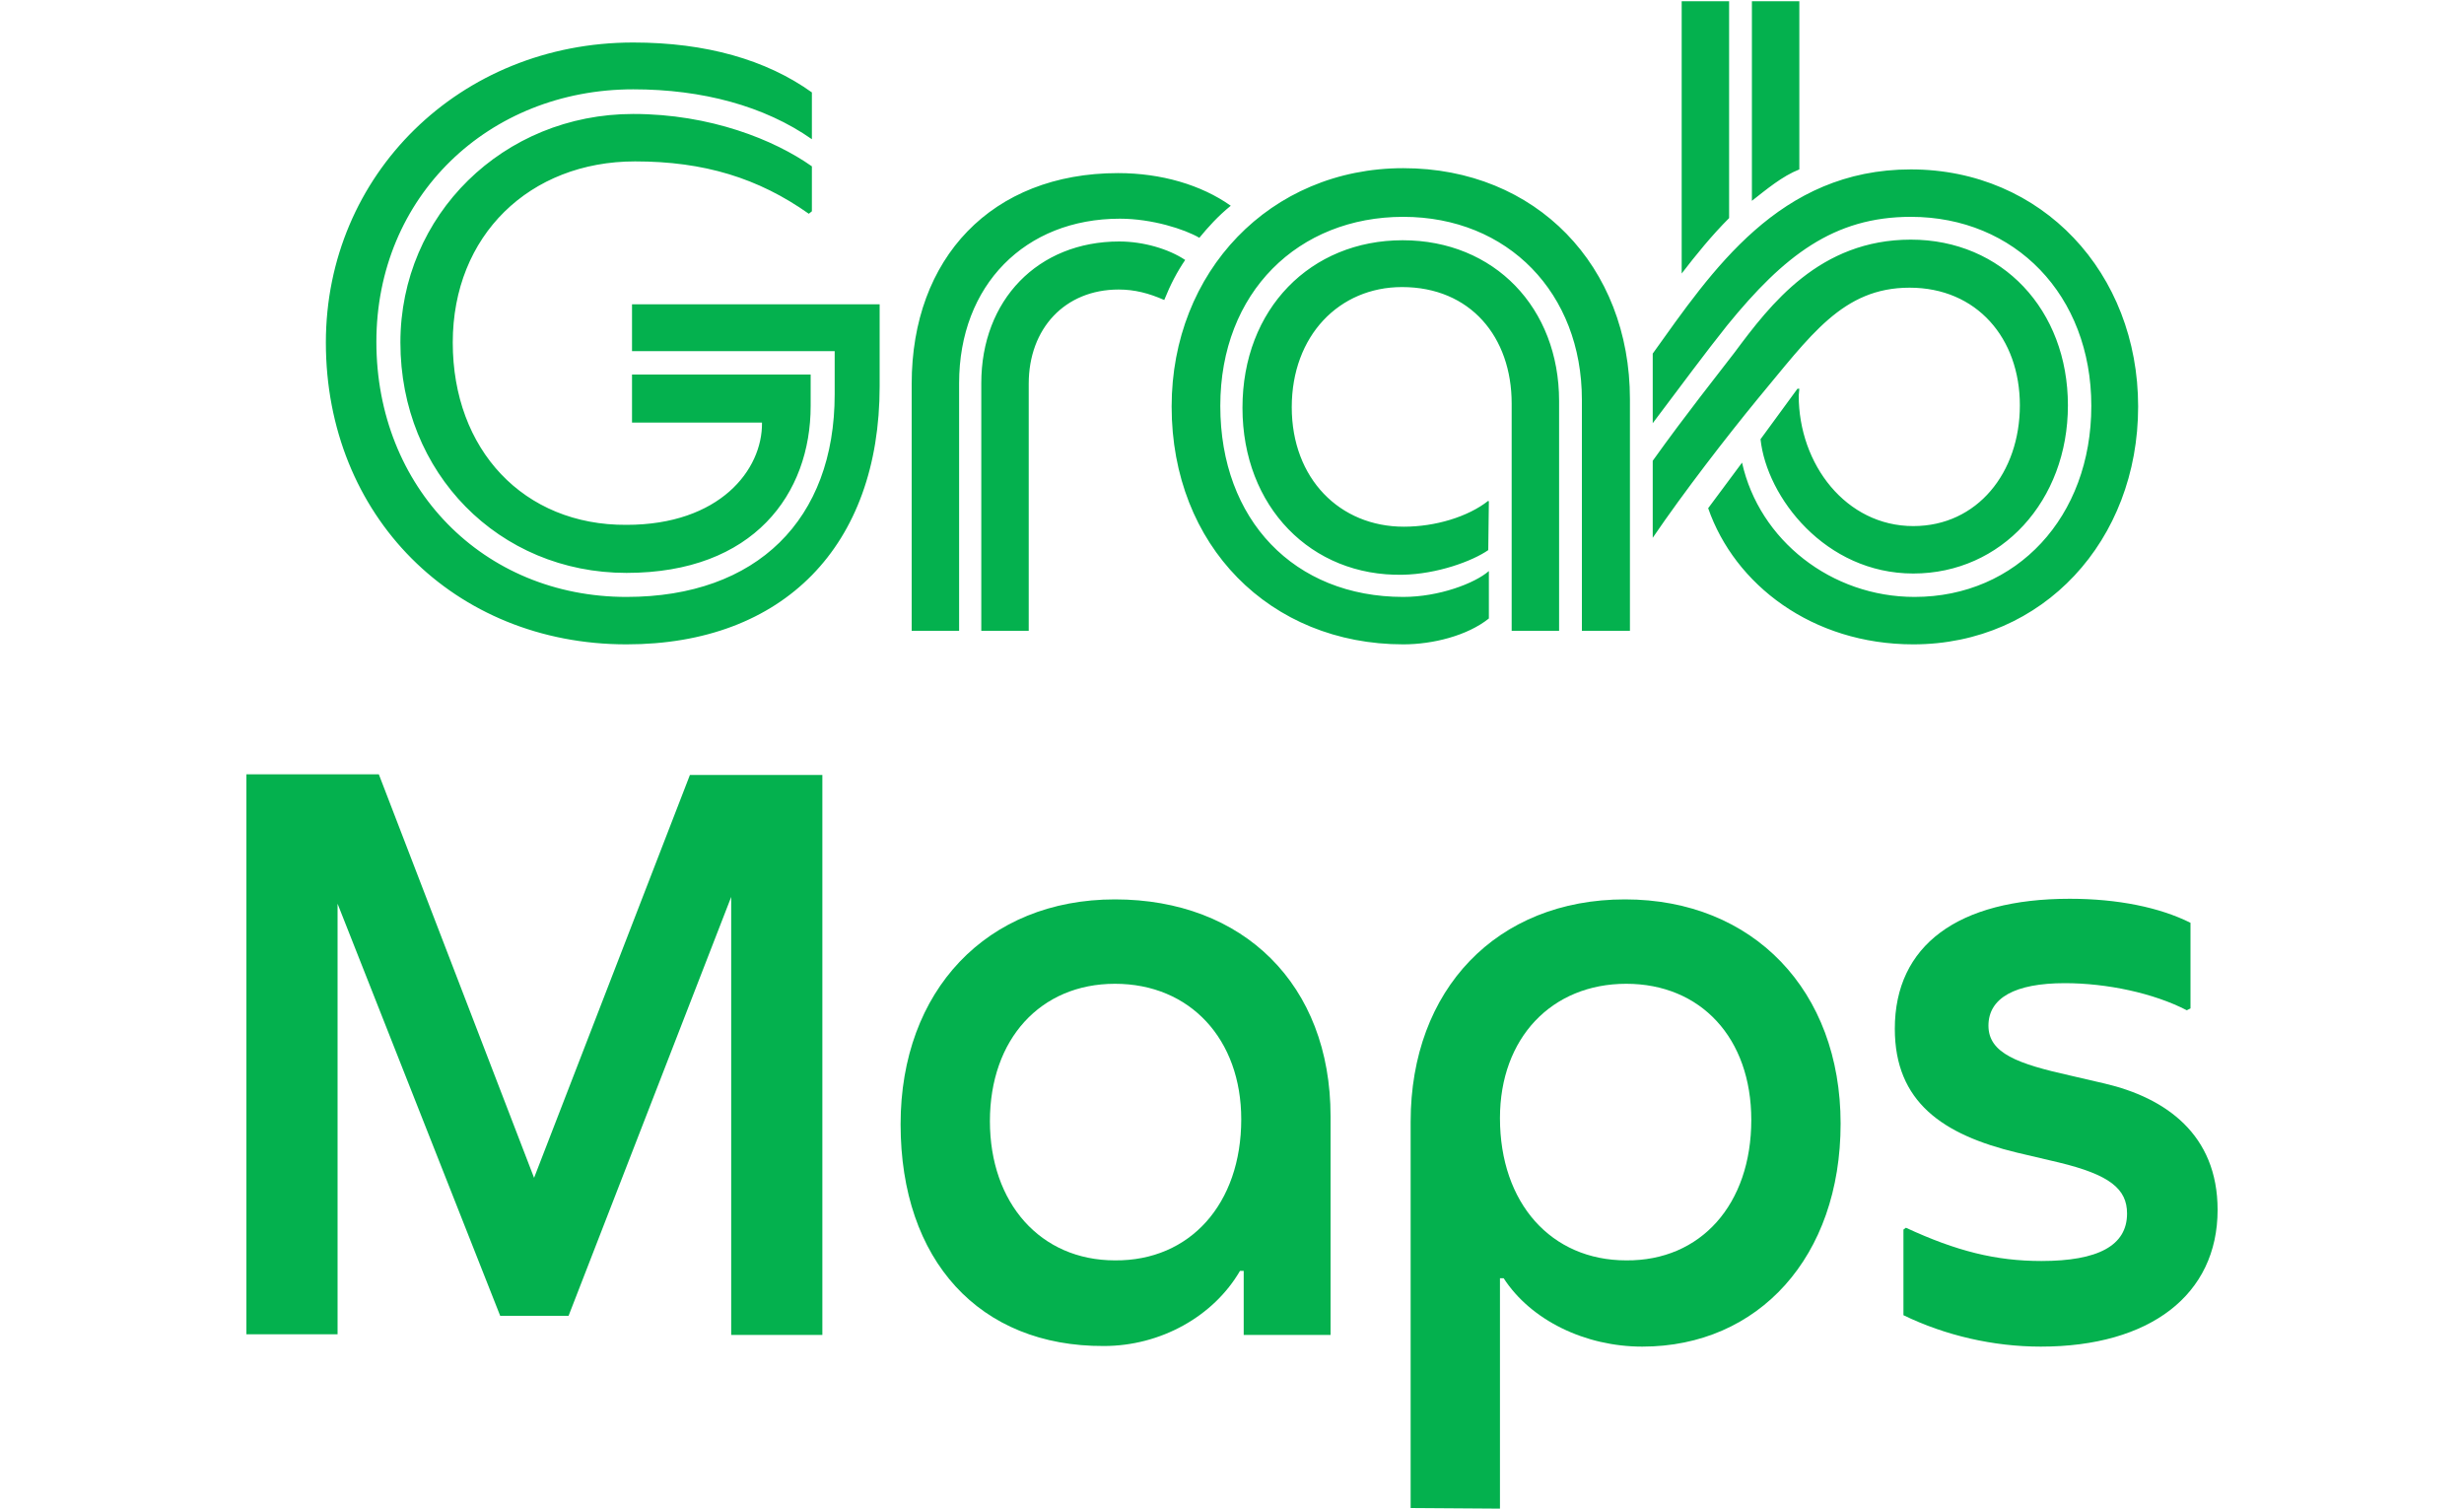 <?xml version="1.0" encoding="utf-8"?>
<!-- Generator: Adobe Illustrator 28.7.1, SVG Export Plug-In . SVG Version: 9.03 Build 54978)  -->
<svg version="1.1" id="Layer_1" xmlns="http://www.w3.org/2000/svg" xmlns:xlink="http://www.w3.org/1999/xlink" x="0px" y="0px"
	 width="400px" height="245px" viewBox="0 0 400 245" style="enable-background:new 0 0 400 245;" xml:space="preserve">
<style type="text/css">
	.Drop_x0020_Shadow{fill:none;}
	.Round_x0020_Corners_x0020_2_x0020_pt{fill:#FFFFFF;stroke:#231F20;stroke-miterlimit:10;}
	.Live_x0020_Reflect_x0020_X{fill:none;}
	.Bevel_x0020_Soft{fill:url(#SVGID_1_);}
	.Dusk{fill:#FFFFFF;}
	.Foliage_GS{fill:#FFDD00;}
	.Pompadour_GS{fill-rule:evenodd;clip-rule:evenodd;fill:#44ADE2;}
	.st0{fill:#DF1B12;}
	.st1{fill:#706D6E;}
	.st2{fill:#F1511B;}
	.st3{fill:#80CC28;}
	.st4{fill:#00ADEF;}
	.st5{fill:#FBBC09;}
	.st6{fill:#0081FB;}
	.st7{fill:url(#SVGID_00000047036301715917997770000016767849923886972053_);}
	.st8{fill:url(#SVGID_00000168813071296072010490000007337081216625711008_);}
	.st9{fill:#192830;}
	.st10{fill-rule:evenodd;clip-rule:evenodd;fill:#FCAF17;}
	.st11{fill-rule:evenodd;clip-rule:evenodd;fill:#231F20;}
	.st12{fill-rule:evenodd;clip-rule:evenodd;fill:#009DE6;}
	.st13{fill-rule:evenodd;clip-rule:evenodd;}
	.st14{fill:url(#SVGID_00000061430779559304569010000006342385147082579889_);}
	.st15{fill:url(#SVGID_00000057843802523482127420000009034353019815935369_);}
	.st16{fill:url(#SVGID_00000057140486132968734080000008392091974683615378_);}
	.st17{fill:url(#SVGID_00000161629230504189040720000015919475099880255631_);}
	.st18{fill:url(#SVGID_00000003073377253922052150000004390130974953978030_);}
	.st19{fill:url(#SVGID_00000132773926114363172120000013874727940729371580_);}
	.st20{fill:url(#SVGID_00000152949716502641874520000011971263110883308461_);}
	.st21{fill:#3A9948;}
	.st22{fill:url(#SVGID_00000127759433516347574470000014165189550092897428_);}
	.st23{fill:url(#SVGID_00000078047380372680432160000006383739978608117174_);}
	.st24{fill:#2E2D2C;}
	.st25{fill:#623D91;}
	.st26{fill:#009CDC;}
	.st27{fill:#E94278;}
	.st28{fill:#363640;}
	.st29{fill:#D73F3F;}
	.st30{fill:#FFFFFF;}
	.st31{fill:#003C83;}
	.st32{clip-path:url(#SVGID_00000062182160557772664270000003524769372162258096_);}
	.st33{fill:#FFFFFF;filter:url(#Adobe_OpacityMaskFilter);}
	.st34{mask:url(#mask0_1459_3946_00000088851539082733530560000007049357003075990677_);}
	.st35{fill:#0957C3;}
	.st36{fill:#92B667;}
	.st37{fill:#12386A;}
	.st38{fill:#ED6F32;}
	.st39{fill:#2C3F46;}
	.st40{fill:#6A7478;}
	.st41{fill:#F25C24;}
	.st42{fill:#35383F;}
	.st43{fill:#FF3333;}
	.st44{fill-rule:evenodd;clip-rule:evenodd;fill:#15B4E9;}
	.st45{fill-rule:evenodd;clip-rule:evenodd;fill:#0D4D8C;}
	.st46{clip-path:url(#SVGID_00000174582368658665346140000000533769678875997062_);}
	
		.st47{clip-path:url(#SVGID_00000140712829494766933480000006993709653385928877_);fill:url(#SVGID_00000115503826711967128140000007316594914381887363_);}
	.st48{fill:#100F0D;}
	.st49{fill:#8017E1;}
	.st50{fill:#001F2D;}
	.st51{fill:#CBCCCD;}
	.st52{fill:url(#SVGID_00000090273964516207125430000001541754993699839670_);}
	.st53{fill:url(#SVGID_00000005243157327541107970000000162037840385769355_);}
	.st54{fill:url(#SVGID_00000000905035040894030110000006307097807160501164_);}
	.st55{fill:url(#SVGID_00000081605763359369389620000015531492793019919536_);}
	.st56{fill:#6A6B6D;}
	.st57{fill:#7CD0EB;}
	.st58{fill:url(#SVGID_00000125601652086316842480000005104564947398642590_);}
	.st59{fill:url(#SVGID_00000101063035692637295360000000392816917259869351_);}
	.st60{fill:url(#SVGID_00000158714772455925504420000004948753604706524552_);}
	.st61{fill:#343533;}
	.st62{fill:#34E0A1;}
	.st63{fill:#04B14E;}
</style>
<linearGradient id="SVGID_1_" gradientUnits="userSpaceOnUse" x1="-420" y1="-3180" x2="-419.293" y2="-3179.293">
	<stop  offset="0" style="stop-color:#DEDFE3"/>
	<stop  offset="0.178" style="stop-color:#DADBDF"/>
	<stop  offset="0.361" style="stop-color:#CECFD3"/>
	<stop  offset="0.546" style="stop-color:#B9BCBF"/>
	<stop  offset="0.732" style="stop-color:#9CA0A2"/>
	<stop  offset="0.918" style="stop-color:#787D7E"/>
	<stop  offset="1" style="stop-color:#656B6C"/>
</linearGradient>
<g>
	<g id="Layer_1_00000030446331719881817560000006871741832081950343_">
		<g>
			<path class="st63" d="M65,55.6C65,76.8,81,93,101.7,93s29.9-12.9,29.9-27.1v-5.1h-29v7.8h21.1c0.1,7.7-6.9,16.6-22,16.6
				C85,85.3,73.5,73,73.5,55.6S86,26.2,103.1,26.2c11.2,0,20,2.7,28.2,8.5l0.5-0.4v-7.3c-6.1-4.3-16.5-8.5-29-8.5
				C81.7,18.5,65,34.9,65,55.6L65,55.6z M52.9,55.6c0,28.1,20.8,49,48.8,49c25.5,0,41.1-16,41.1-41.9V49.4h-40.2V57h32.9v7
				c0,20.3-12.6,32.9-33.8,32.9c-23.3,0-40.6-17.8-40.6-41.4s18.2-41,41.7-41c11.2,0,21.3,2.7,29,8.1V15c-7.4-5.3-17.2-8.1-29-8.1
				C74.6,6.9,52.9,28.4,52.9,55.6L52.9,55.6z M159.3,62.2v40.2h7.7V62.3c0-9,5.9-15.3,14.6-15.3c2.6,0,4.9,0.6,7.4,1.7
				c1-2.5,2.1-4.6,3.4-6.5c-2.7-1.8-6.8-3-10.7-3C168.5,39.2,159.3,48.7,159.3,62.2L159.3,62.2z M148,102.4h7.7V62.2
				c0-15.9,10.7-26.7,26.1-26.7c5.2,0,10.5,1.7,12.9,3.1c1.4-1.7,3-3.5,5.1-5.2c-4.8-3.4-11.3-5.3-18.3-5.3
				C161,28.1,148,41.9,148,62.3L148,102.4L148,102.4z M268.3,57.4v11.3c4.6-6.1,8.5-11.4,12.1-15.9c9.2-11.3,17.3-17.6,29.8-17.6
				c16.9,0,29.3,12.7,29.3,30.7s-12.1,31-28.7,31c-13.5,0-25.2-9.2-28-21.8l-5.5,7.4c4.3,12.4,16.9,22.1,33.3,22.1
				c21.1,0,36.5-16.9,36.5-38.6s-15.6-38.5-36.9-38.5C288.8,27.5,277.9,44,268.3,57.4L268.3,57.4z M292.1,63.1h-0.3l-6,8.2
				c1,9.4,10.5,21.8,24.8,21.8c14.3,0,25.1-11.8,25.1-27.3S325,38.9,310.2,38.9c-14.8,0-22.8,10.5-28.6,18.3
				c-2.9,3.8-7.8,9.9-13.3,17.6v12.5c5.1-7.5,12-16.4,17-22.5c8.6-10.3,13.8-18.1,24.7-18.1c10.9,0,17.9,8.2,17.9,19.1
				s-6.9,19.6-17.3,19.6c-10.9,0-18.6-10-18.6-21.2L292.1,63.1L292.1,63.1z M284.4,0.2v32.4c2.3-1.8,4.9-4,7.7-5.1V0.2L284.4,0.2
				L284.4,0.2z M273,44.4c2.3-3,4.9-6.2,7.7-9V0.2H273V44.4L273,44.4z M241.7,81.4l-0.1-0.1c-3.3,2.6-8.6,4.2-13.7,4.2
				c-10.4,0-18.2-7.8-18.2-19.4s7.7-19.5,17.9-19.5c11.1,0,17.8,8.1,17.8,18.9v36.9h7.7V65.1c0-15.1-10.5-26.1-25.4-26.1
				s-26,11.1-26,27.2s11.2,27.4,26,27.1c5.6-0.1,11.3-2.2,13.9-4L241.7,81.4L241.7,81.4z M190.2,66c0,22.6,16,38.6,37.6,38.6
				c4.8,0,10.4-1.4,13.9-4.2v-7.7c-2.3,2-8.1,4.2-13.9,4.2c-17.7,0-29.7-12.5-29.7-31s12.7-30.7,29.7-30.7s29,12.4,29,29.7v37.5h7.8
				V64.8c0-21.6-15.2-37.5-36.8-37.5S190.2,44.1,190.2,66L190.2,66z"/>
			<g>
				<path class="st63" d="M112,125.8h21.5v90.9h-14.8v-71.1l-26.4,68H81.2l-26.4-66.9v69.9H40v-90.9h21.5l25.2,65.5L112,125.8
					L112,125.8z"/>
				<path class="st63" d="M146.2,182.5c0-21.7,14-36.5,34.8-36.5s35,13.8,35,35.2v35.5h-14.1v-10.4h-0.6
					c-4.3,7.4-12.9,12.2-22.1,12.2C159,218.6,146.2,204.6,146.2,182.5L146.2,182.5z M201.5,181.7c0-13-8.3-22-20.5-22
					c-12.1,0-20.3,9-20.3,22.3s8.2,22.6,20.3,22.6C193.2,204.7,201.5,195.4,201.5,181.7L201.5,181.7z"/>
				<path class="st63" d="M229,244.8v-62.7c0-21.5,14-36.1,34.8-36.1s35,14.8,35,36.4s-13.3,36.2-32.2,36.2
					c-9.3,0-18.1-4.3-22.5-11.1h-0.6v37.4L229,244.8L229,244.8z M284.3,181.8c0-13.3-8.2-22.1-20.3-22.1c-12.1,0-20.5,8.8-20.5,21.8
					c0,13.8,8.3,23.1,20.5,23.1C276.1,204.7,284.3,195.5,284.3,181.8L284.3,181.8z"/>
				<path class="st63" d="M309,213.5v-13.9l0.4-0.3c8.2,3.8,14.6,5.4,22,5.4c9.2,0,13.9-2.5,13.9-7.7c0-4-2.8-6.3-11.1-8.3l-6.8-1.6
					c-12-2.9-19.8-8.2-19.8-20.1c0-13.5,10.2-21.1,28.4-21.1c7.8,0,14.6,1.4,19.6,3.9v13.9L355,164c-5.4-2.8-13-4.4-19.8-4.4
					c-8.1,0-12.4,2.4-12.4,6.9c0,4.5,4.8,6.2,13.3,8.1l5.6,1.3c9.8,2.3,18.3,8.2,18.3,20.5c0,13.8-11,22.2-28.7,22.2
					C323.6,218.6,315.8,216.8,309,213.5L309,213.5z"/>
			</g>
		</g>
	</g>
</g>
</svg>
